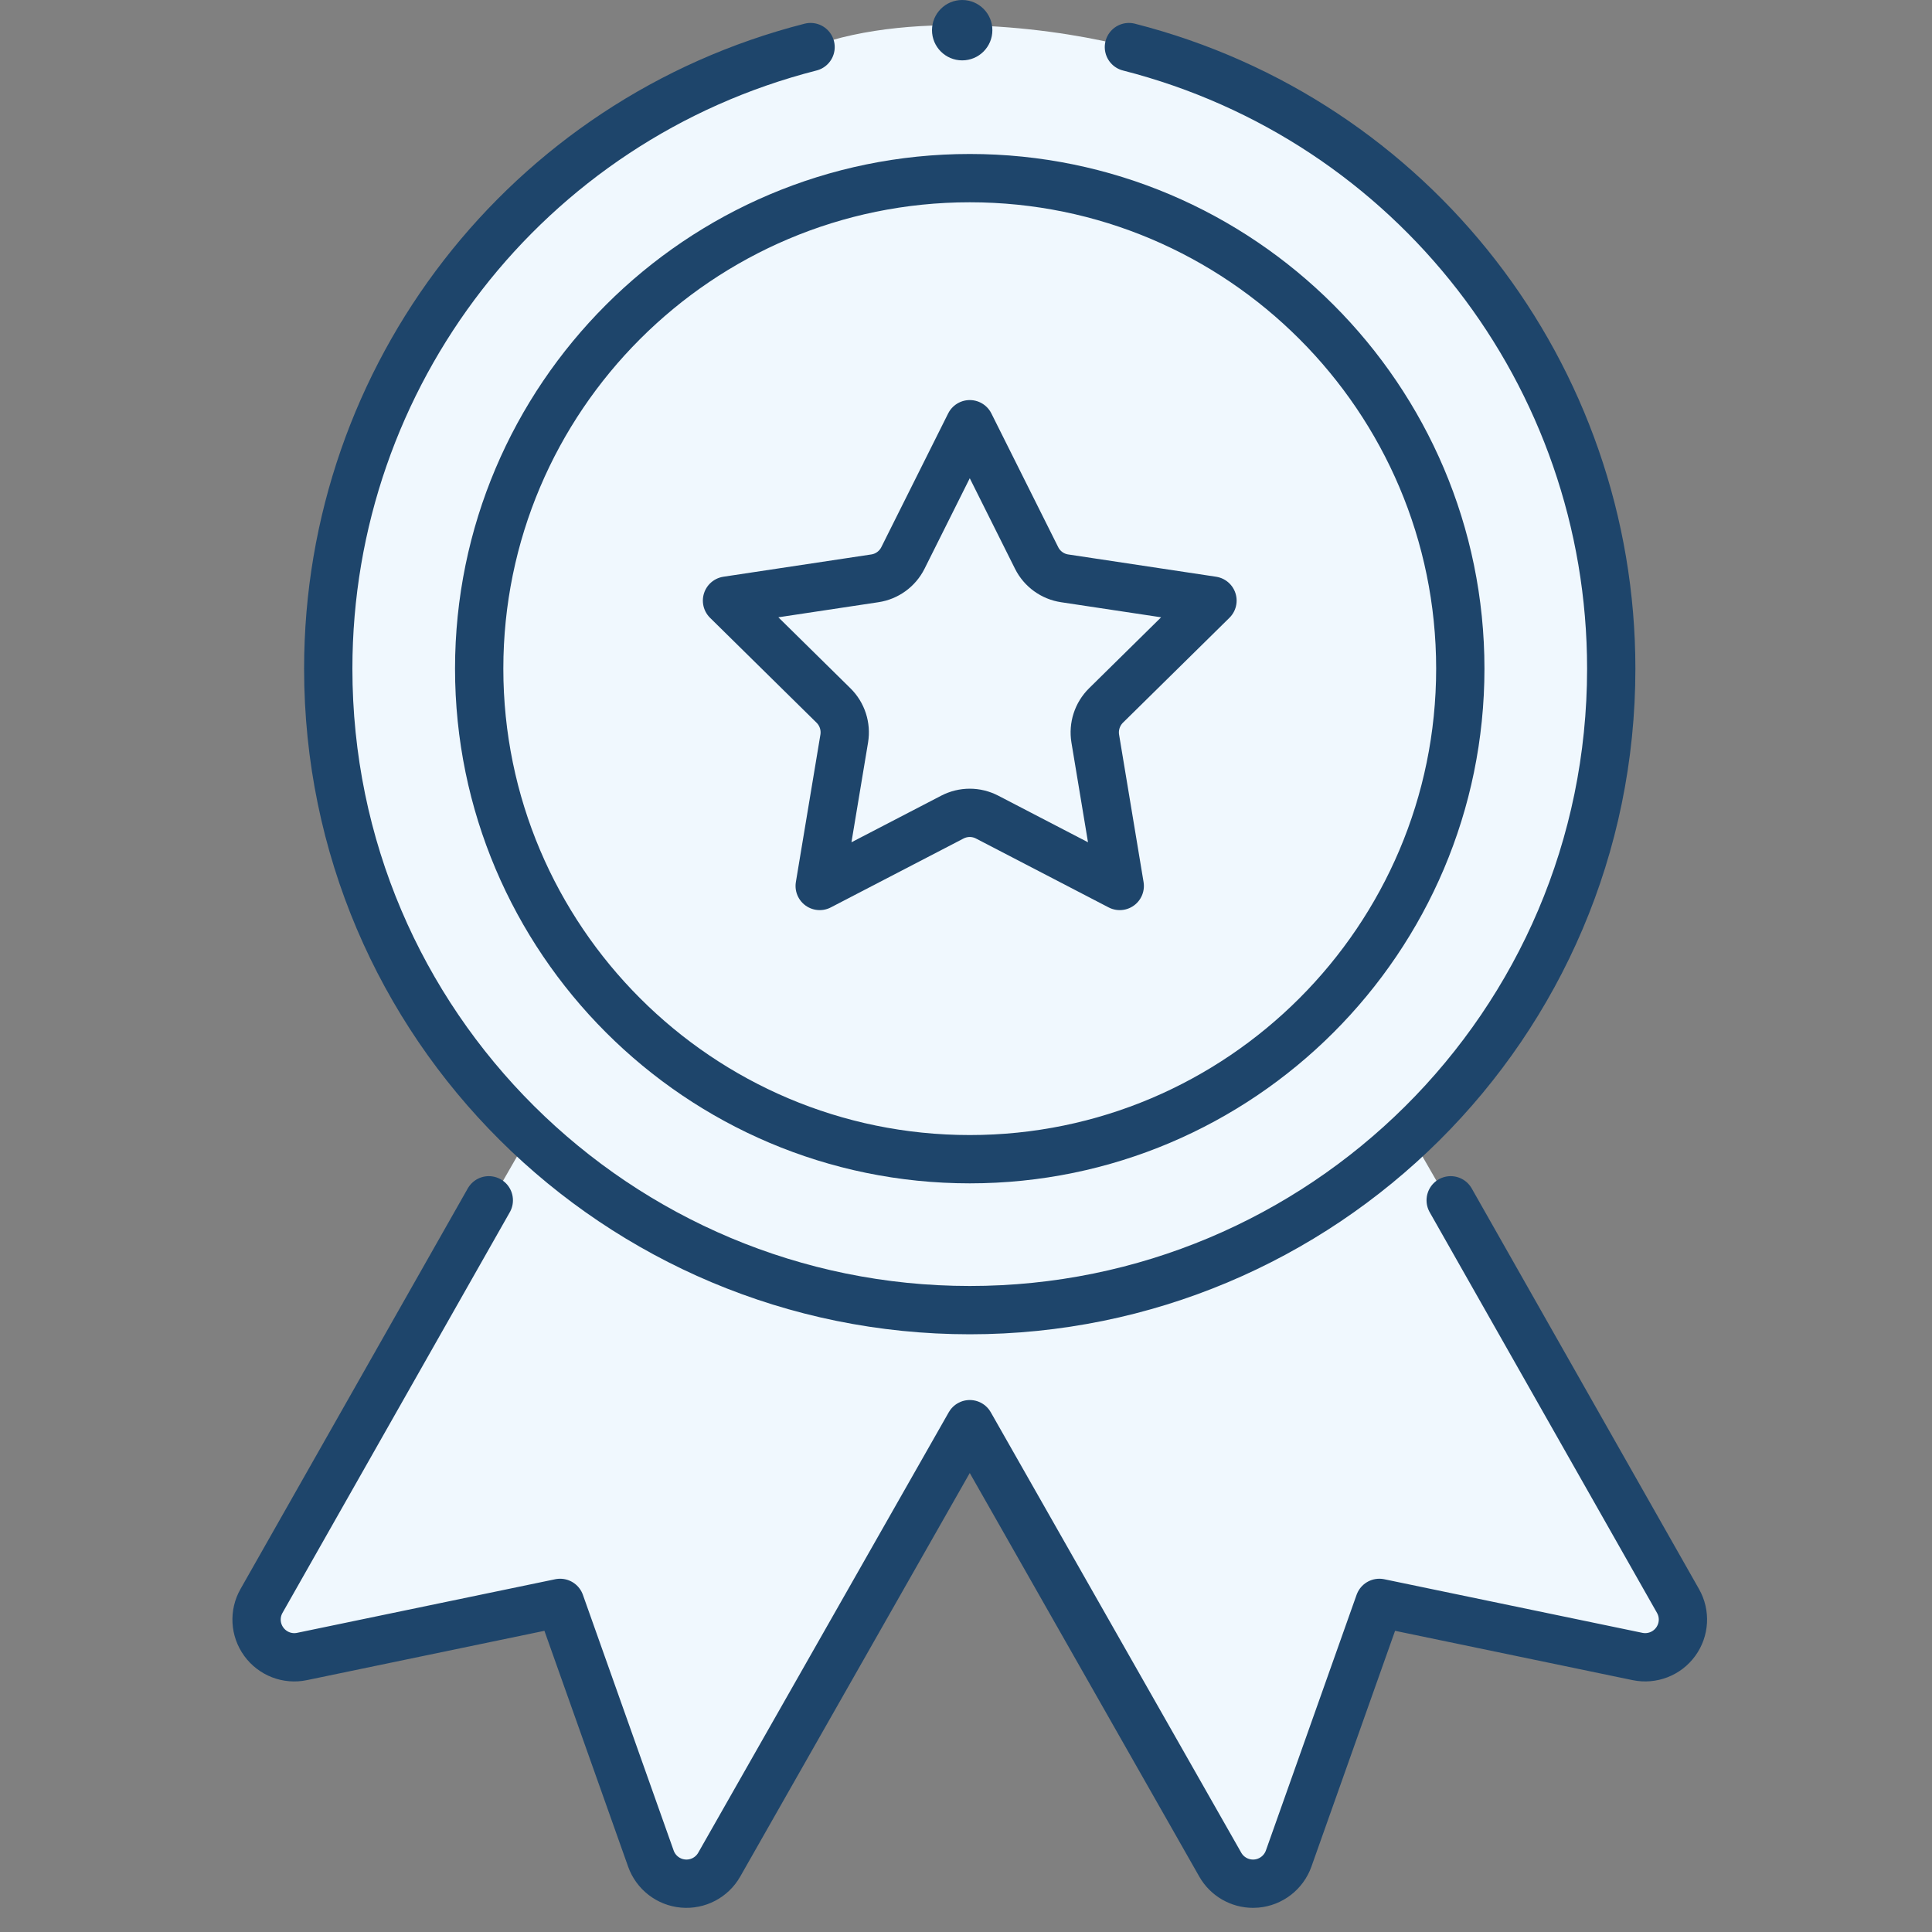 <?xml version="1.0" encoding="UTF-8"?>
<svg xmlns="http://www.w3.org/2000/svg" width="40" height="40" viewBox="0 0 40 40" fill="none">
  <rect x="0" y="0" width="40" height="40" fill="#808080" stroke="none"/>
  <path d="M33.359 13.844C33.359 7.767 29.253 2.475 23.373 0.974C22.103 0.633 19.008 0.154 16.782 0.974C10.903 2.475 6.796 7.767 6.796 13.844C6.796 17.666 8.402 21.087 10.959 23.5C11.183 23.711 11.414 23.915 11.652 24.11C13.952 25.997 16.893 27.125 20.078 27.125C23.591 27.125 26.808 25.752 29.196 23.5C31.753 21.088 33.359 17.668 33.359 13.844Z" fill="#F0F8FE"></path>
  <path d="M10.959 23.5L5.414 33.145C5.262 33.413 5.281 33.743 5.462 33.991C5.643 34.239 5.951 34.359 6.252 34.296L11.597 33.186L13.476 38.48C13.578 38.768 13.839 38.97 14.143 38.997C14.448 39.024 14.74 38.871 14.891 38.605L20.078 29.486L25.264 38.605C25.404 38.85 25.664 39 25.943 39C25.966 39 25.989 38.999 26.012 38.997C26.316 38.97 26.577 38.768 26.68 38.48L28.558 33.186L33.903 34.296C34.203 34.358 34.513 34.239 34.693 33.991C34.874 33.743 34.893 33.413 34.741 33.145L29.196 23.5C26.808 25.752 23.591 27.125 20.078 27.125C16.893 27.125 13.952 25.997 11.652 24.11C11.414 23.915 11.183 23.711 10.959 23.5Z" fill="#F0F8FE"></path>
  <path d="M30.234 13.844C30.234 8.243 25.678 3.688 20.078 3.688C14.477 3.688 9.921 8.243 9.921 13.844C9.921 19.444 14.477 24 20.078 24C25.678 24 30.234 19.444 30.234 13.844Z" stroke="#1E456B"></path>
  <path d="M18.111 11.974C18.363 11.937 18.58 11.779 18.694 11.552L20.078 8.783L21.462 11.552C21.575 11.779 21.793 11.937 22.044 11.974L25.103 12.435L22.899 14.606C22.718 14.785 22.635 15.04 22.676 15.291L23.183 18.343L20.437 16.917C20.325 16.859 20.201 16.829 20.078 16.829C19.954 16.829 19.83 16.859 19.718 16.917L16.971 18.343L17.479 15.291C17.52 15.04 17.438 14.785 17.256 14.606L15.052 12.435L18.111 11.974Z" stroke="#1E456B" stroke-linejoin="round"></path>
  <path d="M20.546 0.625C20.546 0.97 20.267 1.25 19.921 1.25C19.576 1.25 19.296 0.97 19.296 0.625C19.296 0.28 19.576 0 19.921 0C20.267 0 20.546 0.28 20.546 0.625Z" fill="#1E456B"></path>
  <path d="M10.12 24.851L5.414 33.146C5.262 33.413 5.281 33.743 5.462 33.991C5.643 34.239 5.951 34.359 6.252 34.296L11.597 33.186L13.476 38.48C13.578 38.768 13.839 38.97 14.143 38.997C14.448 39.024 14.74 38.871 14.891 38.605L20.078 29.486L25.264 38.605C25.404 38.851 25.664 39 25.943 39C25.966 39 25.989 38.999 26.012 38.997C26.316 38.97 26.577 38.768 26.68 38.48L28.558 33.186L33.903 34.296C34.203 34.358 34.513 34.239 34.693 33.991C34.874 33.743 34.893 33.413 34.741 33.146L30.035 24.851M23.373 0.975C29.253 2.475 33.359 7.768 33.359 13.844C33.359 21.239 27.353 27.125 20.078 27.125C12.797 27.125 6.796 21.234 6.796 13.844C6.796 7.768 10.903 2.475 16.782 0.975" stroke="#1E456B" stroke-linecap="round" stroke-linejoin="round"></path>
</svg>
